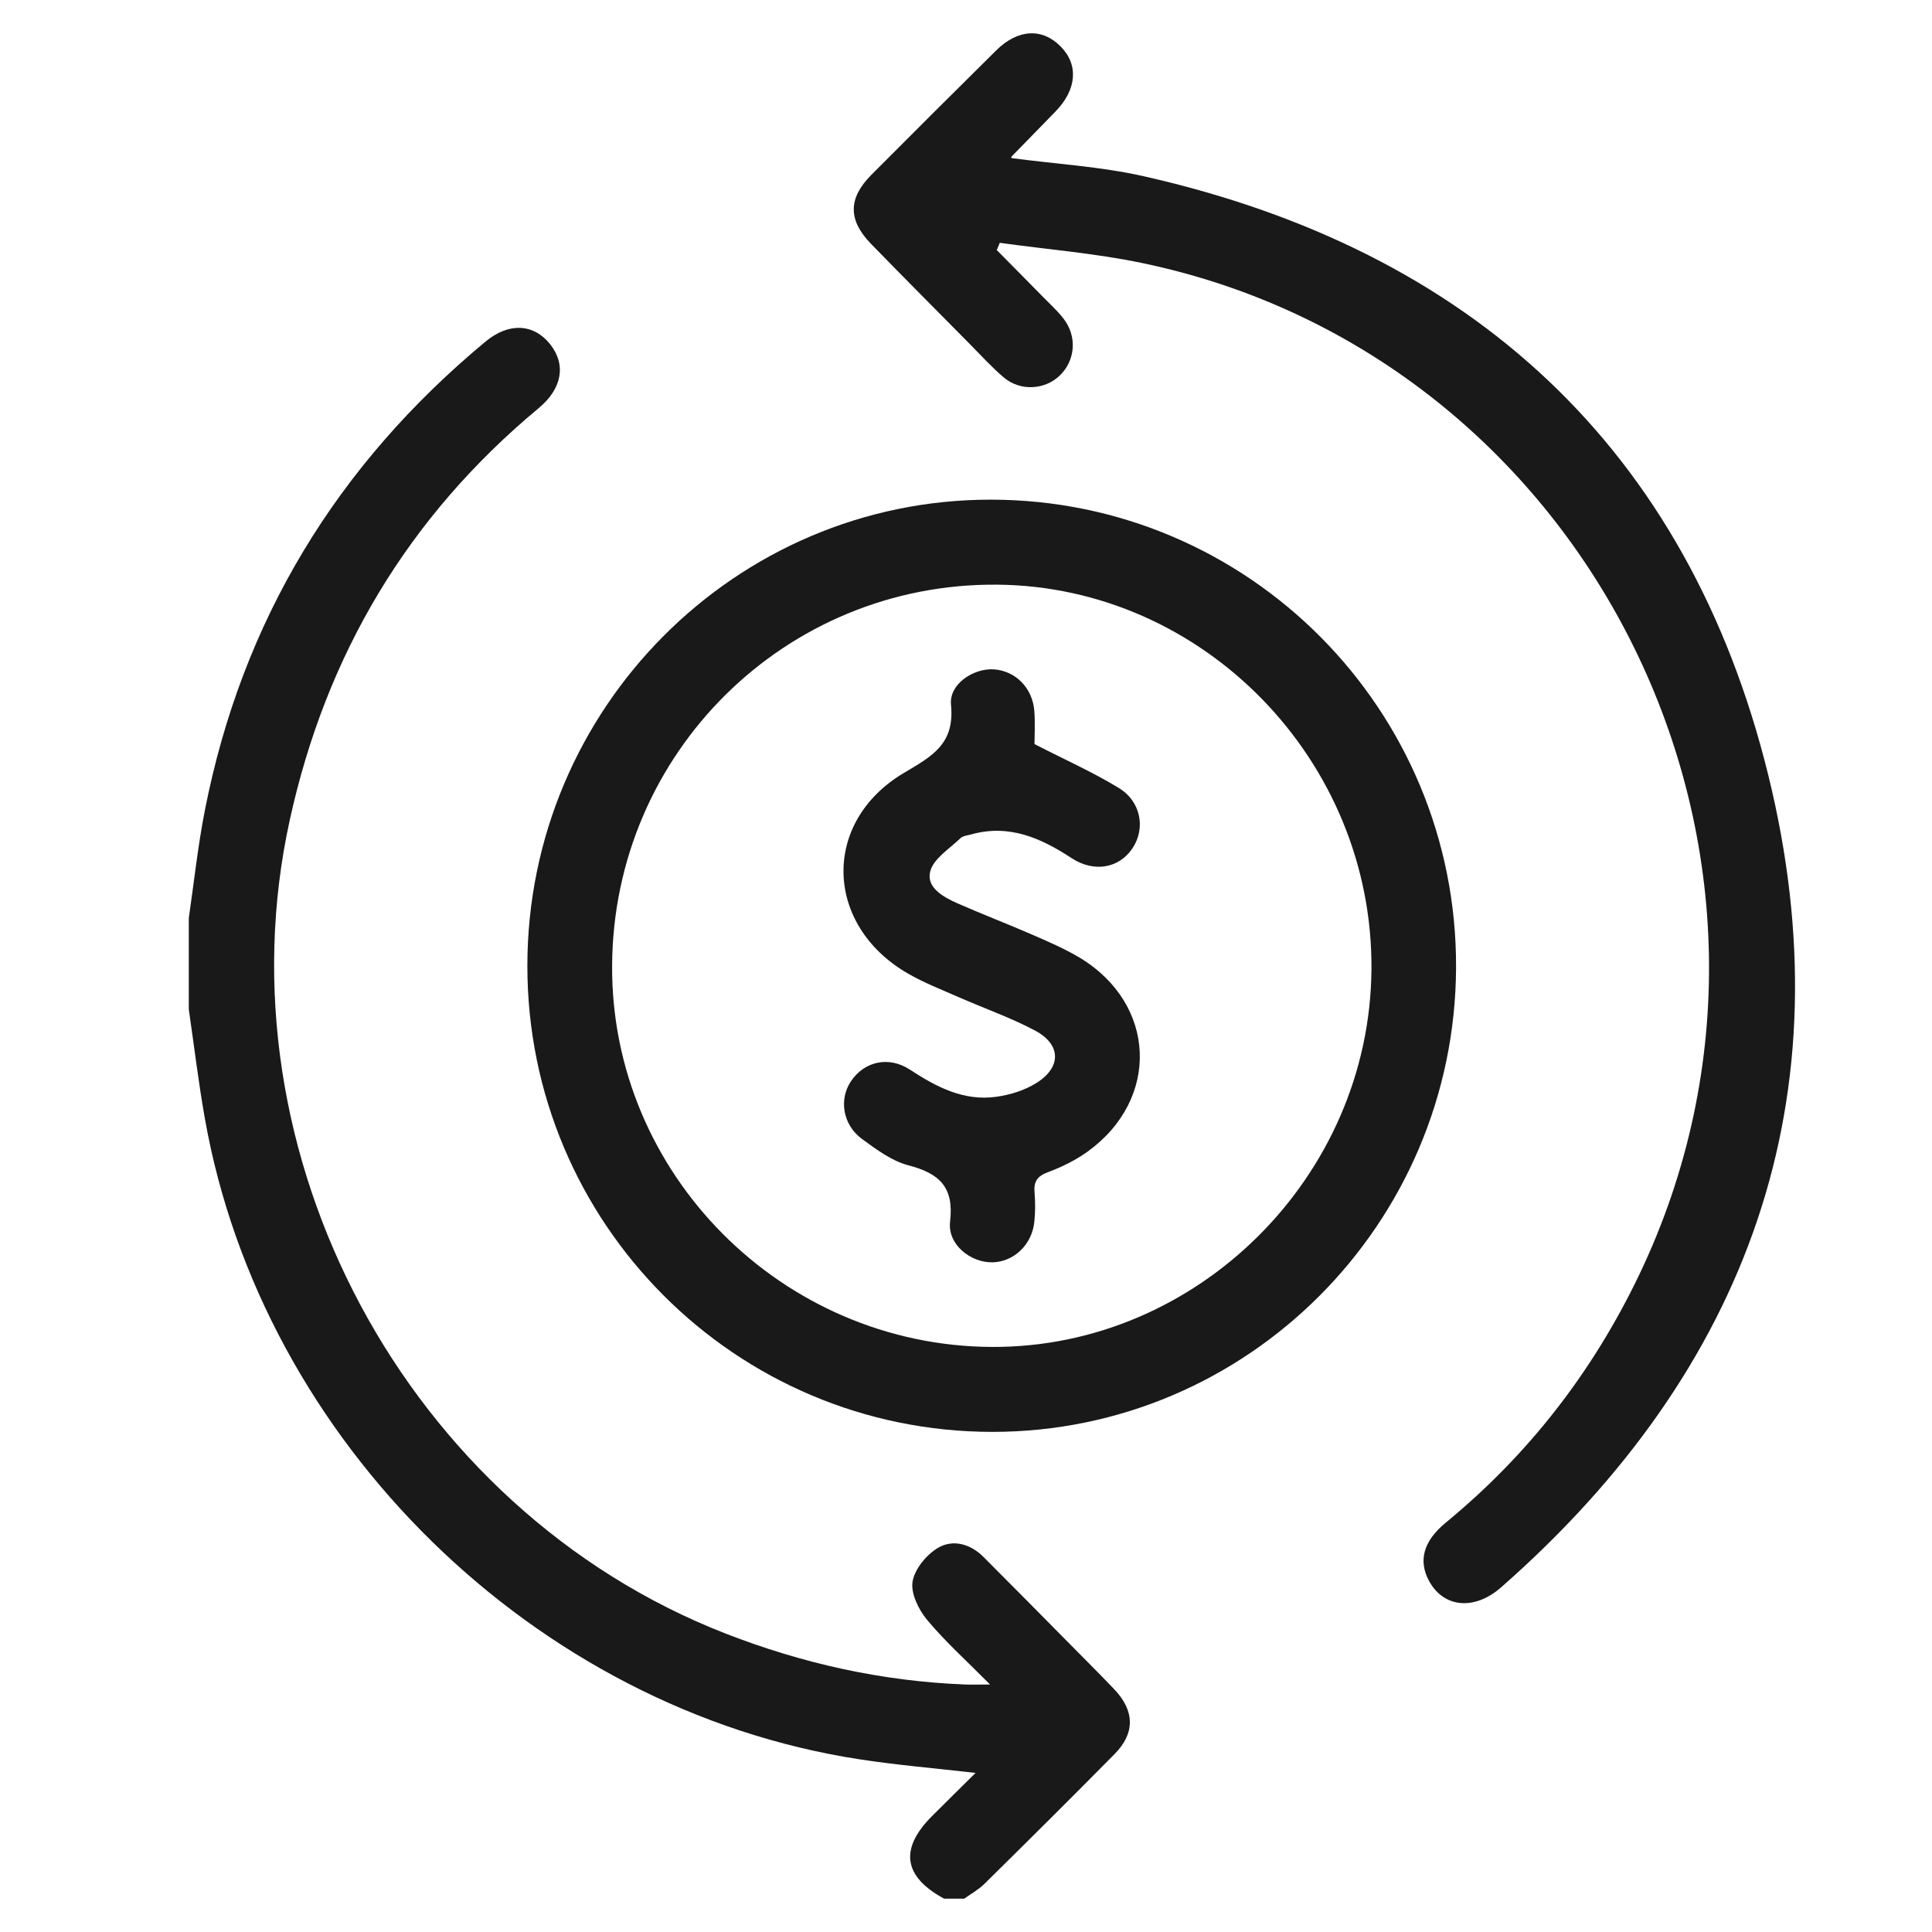 <svg xmlns="http://www.w3.org/2000/svg" fill="none" viewBox="0 0 29 29" height="29" width="29">
<g clip-path="url(#clip0_1_2357)">
<path fill="#191919" d="M14.174 28.501C13.559 28.169 13.497 27.753 13.991 27.259C14.198 27.051 14.408 26.846 14.644 26.612C14.026 26.541 13.458 26.494 12.896 26.407C8.033 25.658 3.935 21.645 3.076 16.794C2.979 16.249 2.914 15.699 2.834 15.152C2.834 14.695 2.834 14.238 2.834 13.781C2.912 13.243 2.97 12.701 3.074 12.169C3.633 9.313 5.06 6.977 7.288 5.127C7.639 4.836 8.011 4.858 8.257 5.166C8.5 5.471 8.44 5.832 8.086 6.126C6.128 7.754 4.895 9.818 4.349 12.311C3.251 17.321 6.105 22.654 10.888 24.519C12.05 24.972 13.246 25.237 14.49 25.285C14.586 25.289 14.683 25.285 14.861 25.285C14.51 24.931 14.189 24.642 13.915 24.314C13.788 24.161 13.669 23.917 13.698 23.74C13.73 23.551 13.907 23.335 14.081 23.233C14.302 23.103 14.564 23.172 14.76 23.368C15.166 23.774 15.57 24.183 15.974 24.592C16.224 24.846 16.478 25.097 16.724 25.355C17.032 25.678 17.041 26.013 16.733 26.326C16.086 26.982 15.432 27.631 14.776 28.278C14.688 28.365 14.574 28.427 14.473 28.5H14.176L14.174 28.501Z"></path>
<path fill="#191919" d="M14.873 7.5C18.744 7.502 21.874 10.654 21.856 14.53C21.837 18.375 18.721 21.493 14.898 21.493C11.038 21.493 7.912 18.358 7.916 14.493C7.919 10.634 11.04 7.498 14.873 7.5ZM14.884 20.218C17.972 20.235 20.562 17.661 20.586 14.551C20.611 11.415 18.064 8.8 14.963 8.776C11.788 8.751 9.209 11.301 9.188 14.487C9.166 17.615 11.736 20.201 14.885 20.218H14.884Z"></path>
<path fill="#191919" d="M15.183 2.373C15.847 2.462 16.521 2.499 17.17 2.646C22.084 3.755 25.335 6.735 26.542 11.633C27.729 16.452 26.258 20.553 22.534 23.825C22.132 24.179 21.671 24.132 21.453 23.735C21.284 23.427 21.366 23.131 21.703 22.854C22.946 21.832 23.909 20.588 24.605 19.135C27.596 12.88 23.902 5.354 17.138 3.947C16.438 3.801 15.718 3.744 15.007 3.645C14.992 3.682 14.977 3.718 14.962 3.754C15.193 3.988 15.425 4.221 15.655 4.456C15.759 4.562 15.87 4.662 15.961 4.779C16.173 5.049 16.143 5.414 15.903 5.641C15.677 5.855 15.31 5.874 15.064 5.663C14.883 5.509 14.723 5.332 14.556 5.163C14.061 4.662 13.564 4.164 13.073 3.659C12.728 3.304 12.729 2.977 13.079 2.625C13.701 2 14.326 1.377 14.953 0.757C15.278 0.435 15.644 0.416 15.921 0.698C16.192 0.972 16.164 1.343 15.845 1.672C15.625 1.9 15.402 2.125 15.182 2.352C15.178 2.357 15.183 2.371 15.183 2.373H15.183Z"></path>
<path fill="#191919" d="M15.528 11.169C15.995 11.409 16.41 11.593 16.794 11.828C17.129 12.032 17.197 12.437 16.999 12.733C16.799 13.033 16.421 13.102 16.084 12.88C15.623 12.578 15.147 12.367 14.581 12.524C14.524 12.54 14.453 12.546 14.415 12.583C14.252 12.741 14.013 12.887 13.963 13.08C13.9 13.321 14.159 13.465 14.371 13.559C14.741 13.722 15.119 13.866 15.49 14.028C15.734 14.134 15.981 14.24 16.208 14.376C17.358 15.07 17.418 16.495 16.328 17.284C16.147 17.415 15.937 17.518 15.727 17.596C15.568 17.656 15.515 17.737 15.529 17.899C15.541 18.047 15.541 18.198 15.525 18.345C15.488 18.687 15.216 18.941 14.897 18.948C14.569 18.954 14.221 18.681 14.261 18.337C14.323 17.811 14.094 17.612 13.633 17.491C13.384 17.426 13.156 17.254 12.941 17.098C12.65 16.886 12.589 16.503 12.774 16.229C12.974 15.931 13.341 15.847 13.659 16.056C14.057 16.317 14.468 16.532 14.956 16.463C15.165 16.434 15.384 16.365 15.56 16.254C15.935 16.018 15.928 15.678 15.538 15.47C15.174 15.276 14.78 15.139 14.4 14.972C14.139 14.857 13.869 14.753 13.623 14.61C12.372 13.884 12.327 12.336 13.571 11.6C14.002 11.345 14.332 11.164 14.275 10.578C14.244 10.267 14.613 10.029 14.916 10.047C15.24 10.068 15.498 10.323 15.525 10.669C15.54 10.856 15.528 11.045 15.528 11.17L15.528 11.169Z"></path>
</g>
<defs>
<clipPath id="clip0_1_2357">
<rect transform="translate(0.5 0.5)" fill="white" height="28" width="28"></rect>
</clipPath>
</defs>
</svg>
